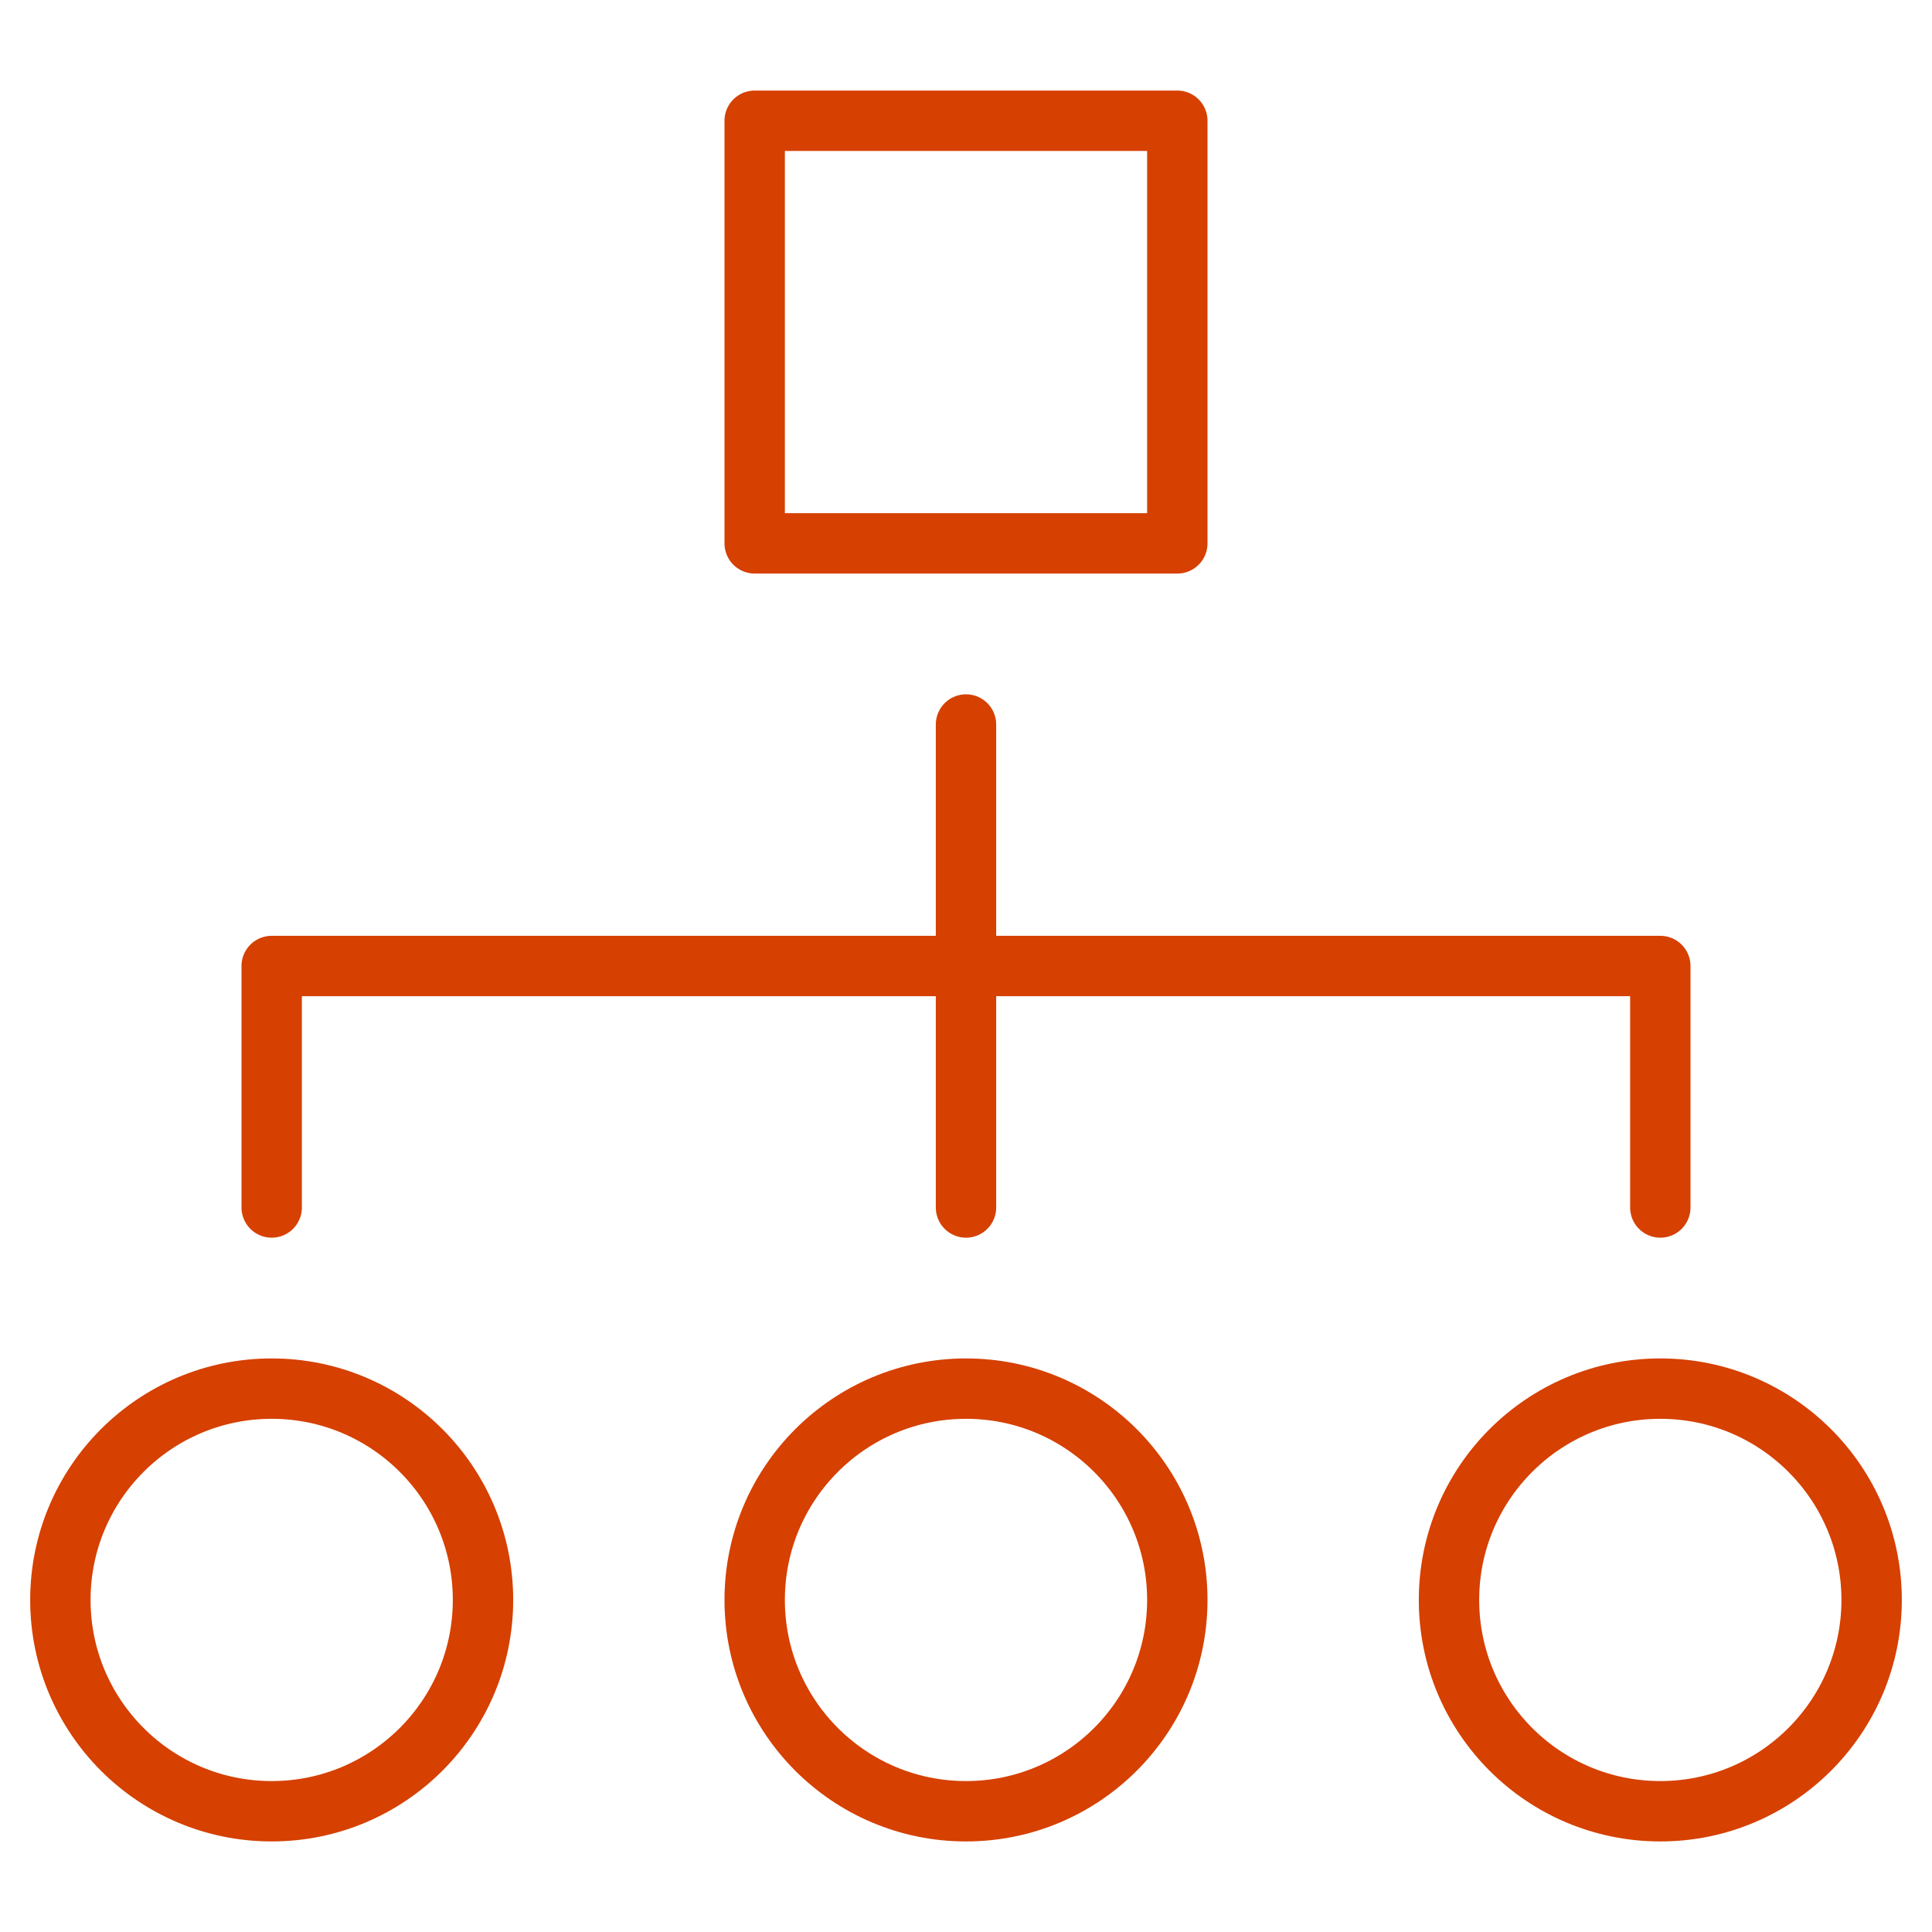 <svg width="64" height="64" viewBox="0 0 64 64" fill="none" xmlns="http://www.w3.org/2000/svg">
<path d="M39 4H25V18H39V4Z" stroke="#D64000" stroke-width="2" stroke-linecap="round" stroke-linejoin="round"/>
<path d="M32 24V40" stroke="#D64000" stroke-width="2" stroke-linecap="round" stroke-linejoin="round"/>
<path d="M9 40V32H55V40" stroke="#D64000" stroke-width="2" stroke-linecap="round" stroke-linejoin="round"/>
<path d="M9 60C12.866 60 16 56.866 16 53C16 49.134 12.866 46 9 46C5.134 46 2 49.134 2 53C2 56.866 5.134 60 9 60Z" stroke="#D64000" stroke-width="2" stroke-linecap="round" stroke-linejoin="round"/>
<path d="M32 60C35.866 60 39 56.866 39 53C39 49.134 35.866 46 32 46C28.134 46 25 49.134 25 53C25 56.866 28.134 60 32 60Z" stroke="#D64000" stroke-width="2" stroke-linecap="round" stroke-linejoin="round"/>
<path d="M55 60C58.866 60 62 56.866 62 53C62 49.134 58.866 46 55 46C51.134 46 48 49.134 48 53C48 56.866 51.134 60 55 60Z" stroke="#D64000" stroke-width="2" stroke-linecap="round" stroke-linejoin="round"/>
</svg>
